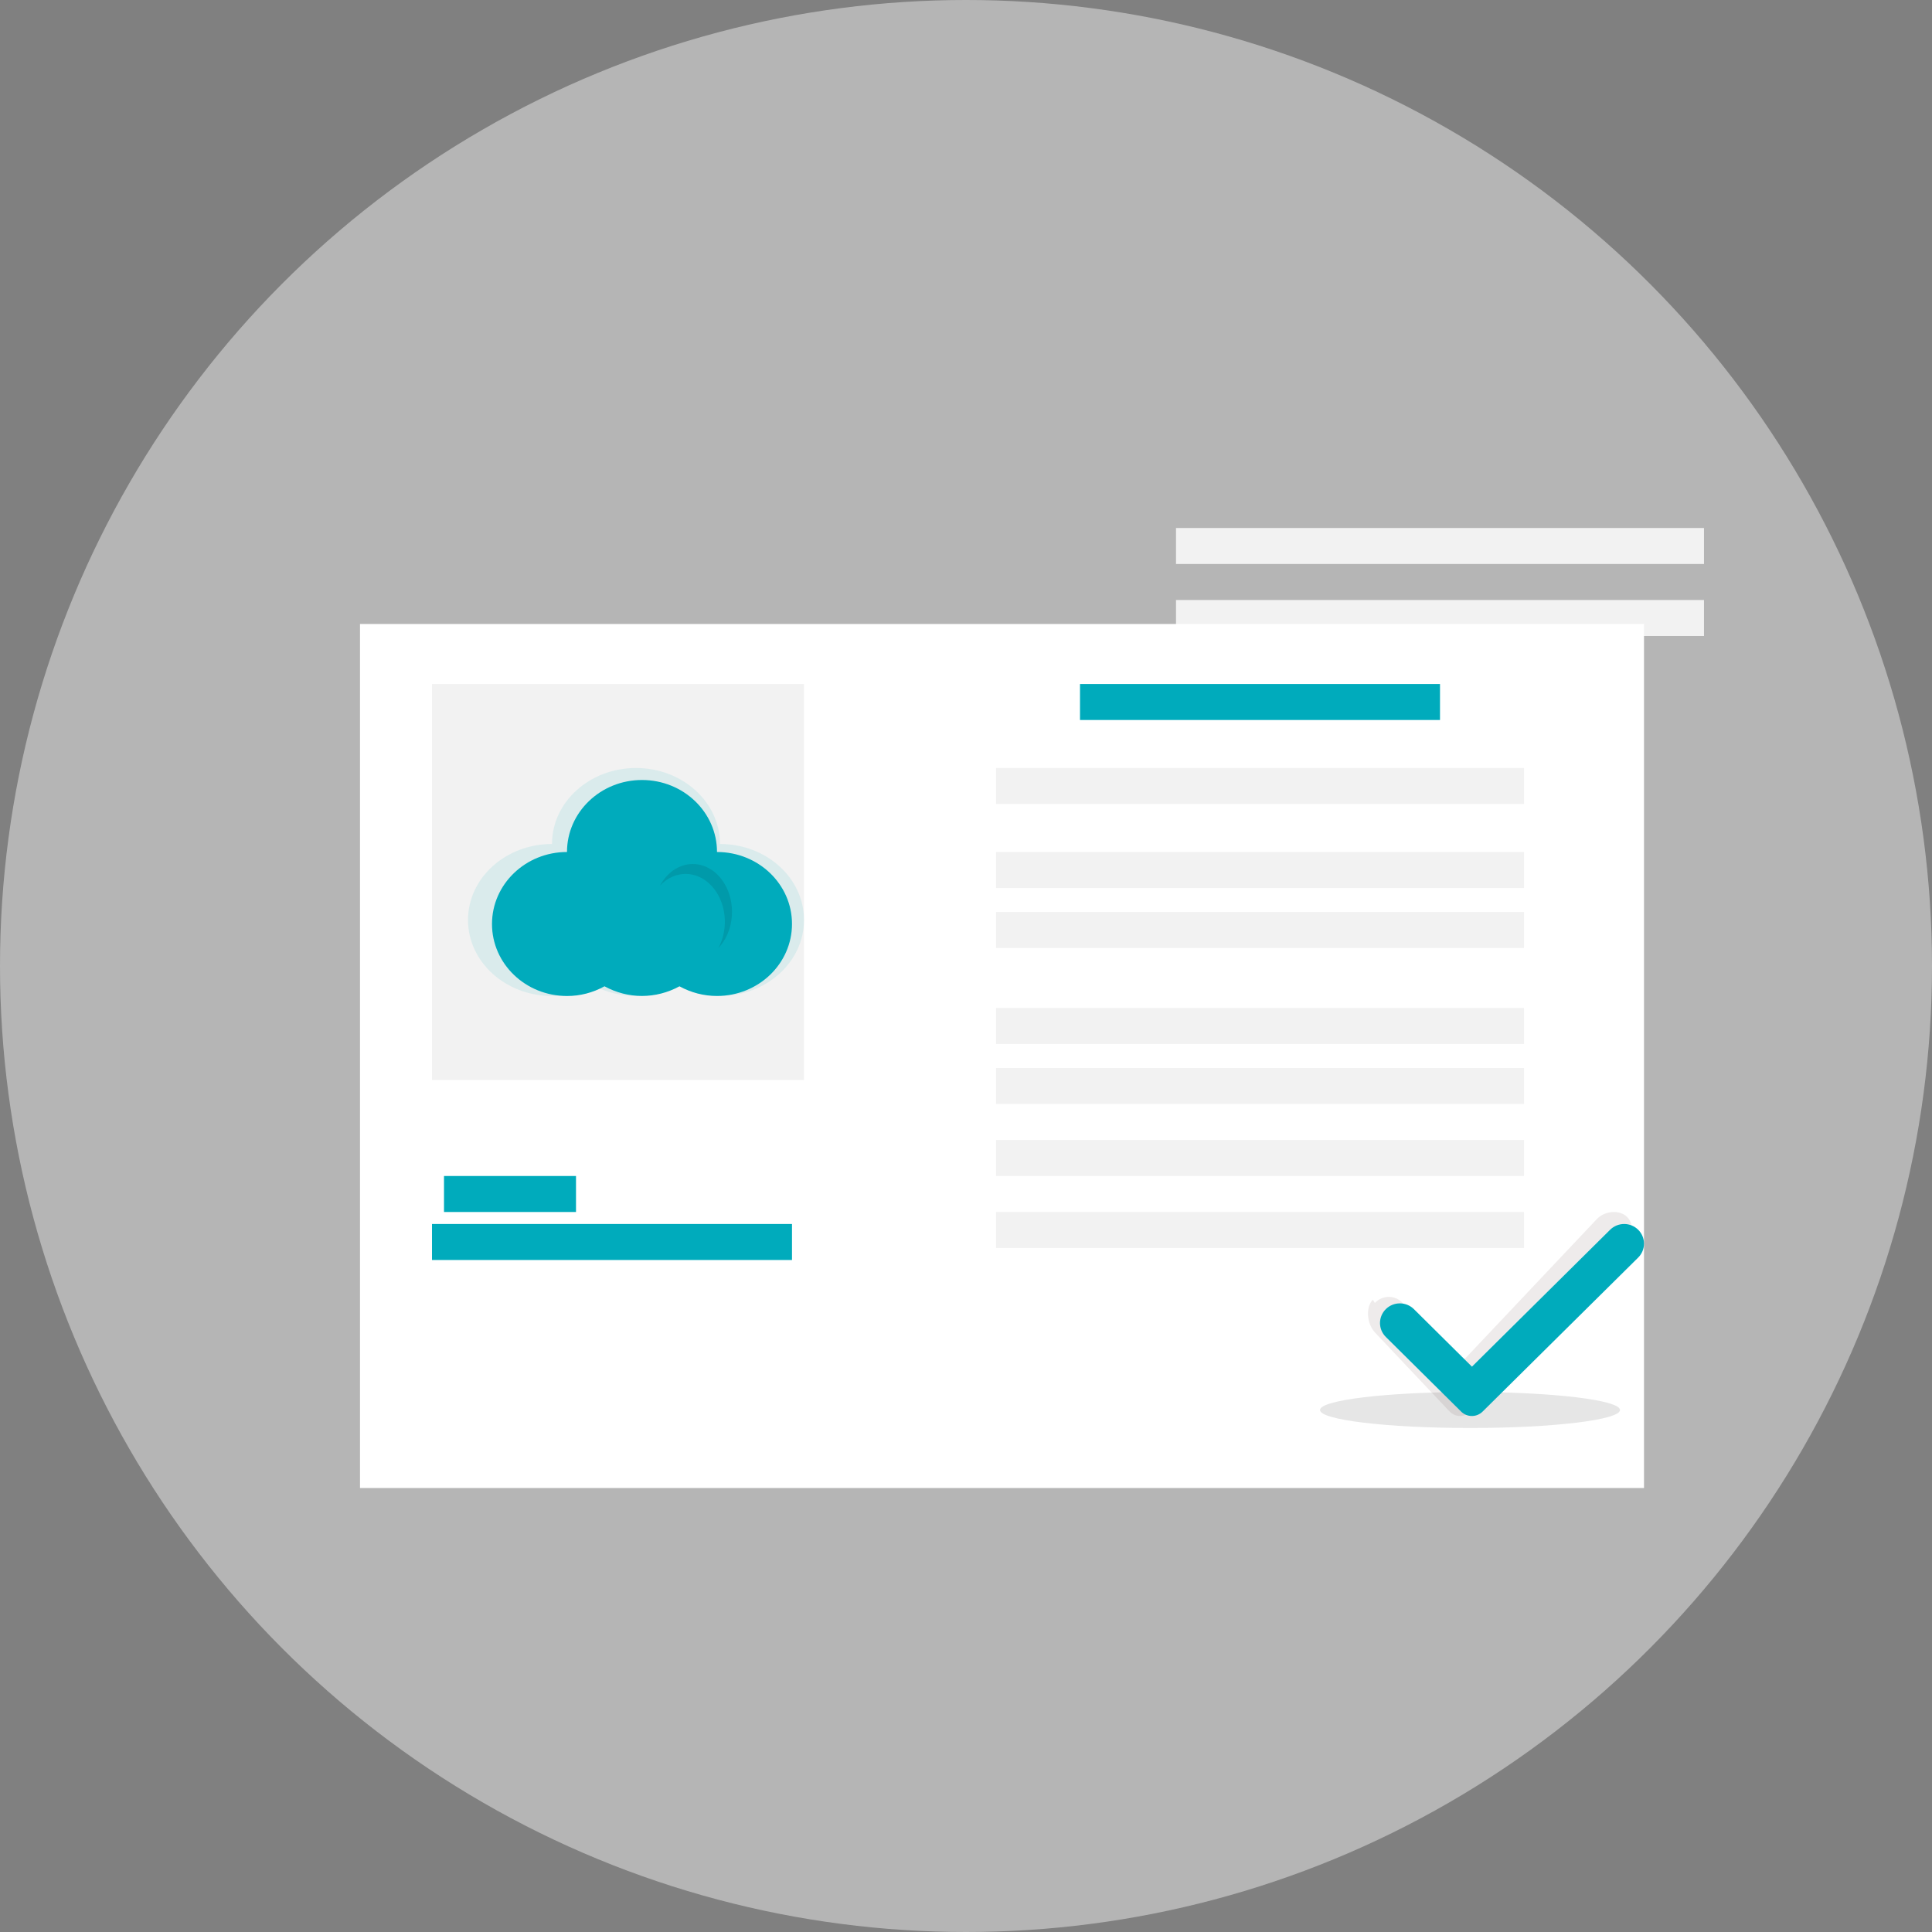 <?xml version="1.0" encoding="UTF-8"?>
<svg width="161px" height="161px" viewBox="0 0 161 161" version="1.1" xmlns="http://www.w3.org/2000/svg" xmlns:xlink="http://www.w3.org/1999/xlink">
    <rect x="0" y="0" width="161" height="161" fill="#808080" stroke="none"/>
    <!-- Generator: Sketch 57.1 (83088) - https://sketch.com -->
    <title>数据中心图标</title>
    <desc>Created with Sketch.</desc>
    <g id="页面1" stroke="none" stroke-width="1" fill="none" fill-rule="evenodd">
        <g id="画板" transform="translate(-1085, -1755)">
            <g id="终" transform="translate(-146, -3)">
                <g id="安全资源" transform="translate(137, 1236)">
                    <g id="数据中心图标" transform="translate(1094, 522)">
                        <circle id="椭圆形备份-3" fill-opacity="0.6" fill="#D8D8D8" cx="80.5" cy="80.5" r="80.5"></circle>
                        <g id="undraw_hire_te5y" stroke-width="1" transform="translate(30, 44)">
                            <rect id="矩形" fill="#F2F2F2" fill-rule="nonzero" transform="translate(90, 1.5) rotate(-180) translate(-90, -1.5) " x="68" y="0" width="44" height="3"></rect>
                            <rect id="矩形" fill="#F2F2F2" fill-rule="nonzero" transform="translate(90, 7.5) rotate(-180) translate(-90, -7.5) " x="68" y="6" width="44" height="3"></rect>
                            <rect id="矩形" fill="#FFFFFF" fill-rule="nonzero" x="0" y="8" width="107" height="72"></rect>
                            <ellipse id="椭圆形" fill="#000000" fill-rule="nonzero" opacity="0.1" cx="92.5" cy="73.5" rx="12.5" ry="1.5"></ellipse>
                            <rect id="矩形" fill="#F2F2F2" fill-rule="nonzero" x="6" y="13" width="31" height="33"></rect>
                            <rect id="矩形" fill="#00ABBC" fill-rule="nonzero" x="60" y="13" width="30" height="3"></rect>
                            <rect id="矩形" fill="#00ABBC" fill-rule="nonzero" x="7" y="54" width="11" height="3"></rect>
                            <rect id="矩形" fill="#00ABBC" fill-rule="nonzero" x="6" y="58" width="30" height="3"></rect>
                            <rect id="矩形" fill="#F2F2F2" fill-rule="nonzero" x="53" y="20" width="44" height="3"></rect>
                            <rect id="矩形" fill="#F2F2F2" fill-rule="nonzero" x="53" y="27" width="44" height="3"></rect>
                            <rect id="矩形" fill="#F2F2F2" fill-rule="nonzero" x="53" y="32" width="44" height="3"></rect>
                            <rect id="矩形" fill="#F2F2F2" fill-rule="nonzero" x="53" y="40" width="44" height="3"></rect>
                            <rect id="矩形" fill="#F2F2F2" fill-rule="nonzero" x="53" y="45" width="44" height="3"></rect>
                            <rect id="矩形" fill="#F2F2F2" fill-rule="nonzero" x="53" y="51" width="44" height="3"></rect>
                            <rect id="矩形" fill="#F2F2F2" fill-rule="nonzero" x="53" y="57" width="44" height="3"></rect>
                            <path d="M103.074,57.585 L91.679,69.652 L86.89,64.58 C86.583,64.255 86.166,64.072 85.732,64.072 C85.298,64.072 84.881,64.255 84.574,64.58 L84.402,64.307 C83.763,64.985 83.935,66.355 84.574,67.032 L90.788,73.613 C91.276,74.129 92.067,74.129 92.555,73.613 L105.389,60.037 C106.028,59.36 106.26,58.119 105.621,57.442 C104.982,56.765 103.714,56.908 103.074,57.585 Z" id="路径" fill="#583A3A" fill-rule="nonzero" opacity="0.1"></path>
                            <path d="M104.177,58.48 L92.663,69.889 L87.824,65.094 C87.514,64.786 87.093,64.614 86.654,64.614 C86.216,64.614 85.795,64.786 85.485,65.094 L85.485,65.094 C85.174,65.401 85,65.818 85,66.253 C85,66.688 85.174,67.104 85.485,67.412 L91.763,73.634 C92.256,74.122 93.055,74.122 93.548,73.634 L106.515,60.798 C106.825,60.491 107,60.074 107,59.639 C107,59.204 106.826,58.787 106.516,58.48 L106.516,58.48 C105.87,57.84 104.823,57.84 104.177,58.48 Z" id="路径" fill="#00ABBC" fill-rule="nonzero"></path>
                        </g>
                        <g id="undraw_japan_ubgk" stroke-width="1" transform="translate(39, 64)">
                            <path d="M20.998,6.332 C20.998,2.835 17.862,0 13.999,0 C10.135,0 6.999,2.835 6.999,6.332 C3.134,6.332 0,9.169 0,12.666 C0,16.163 3.135,19 6.999,19 C8.215,19.004 9.415,18.713 10.5,18.151 C12.703,19.283 15.297,19.283 17.5,18.151 C18.585,18.713 19.785,19.004 21.001,19 C24.867,19 28,16.163 28,12.666 C28,9.169 24.87,6.332 20.998,6.332 Z" id="路径" fill="#00ABBC" fill-rule="nonzero" opacity="0.1"></path>
                            <path d="M20.75,7 C20.75,3.687 17.952,1 14.499,1 C11.047,1 8.25,3.687 8.25,7 C4.798,7 2,9.686 2,13 C2,16.315 4.798,19 8.25,19 C9.336,19.003 10.407,18.726 11.375,18.191 C13.341,19.264 15.659,19.264 17.625,18.191 C18.593,18.724 19.664,19 20.75,18.996 C24.202,18.996 27,16.31 27,12.996 C27,9.682 24.202,7 20.75,7 Z" id="路径" fill="#00ABBC" fill-rule="nonzero"></path>
                            <path d="M20.292,9.817 C21.518,11.128 21.764,13.339 20.868,15 C20.982,14.88 21.09,14.75 21.189,14.612 C21.959,13.542 22.202,12.052 21.827,10.704 C21.451,9.356 20.515,8.355 19.37,8.077 C18.225,7.799 17.046,8.287 16.276,9.357 C16.176,9.495 16.084,9.642 16,9.796 C17.234,8.495 19.067,8.504 20.292,9.817 Z" id="路径" fill="#000000" fill-rule="nonzero" opacity="0.1"></path>
                        </g>
                    </g>
                </g>
            </g>
        </g>
    </g>
</svg>